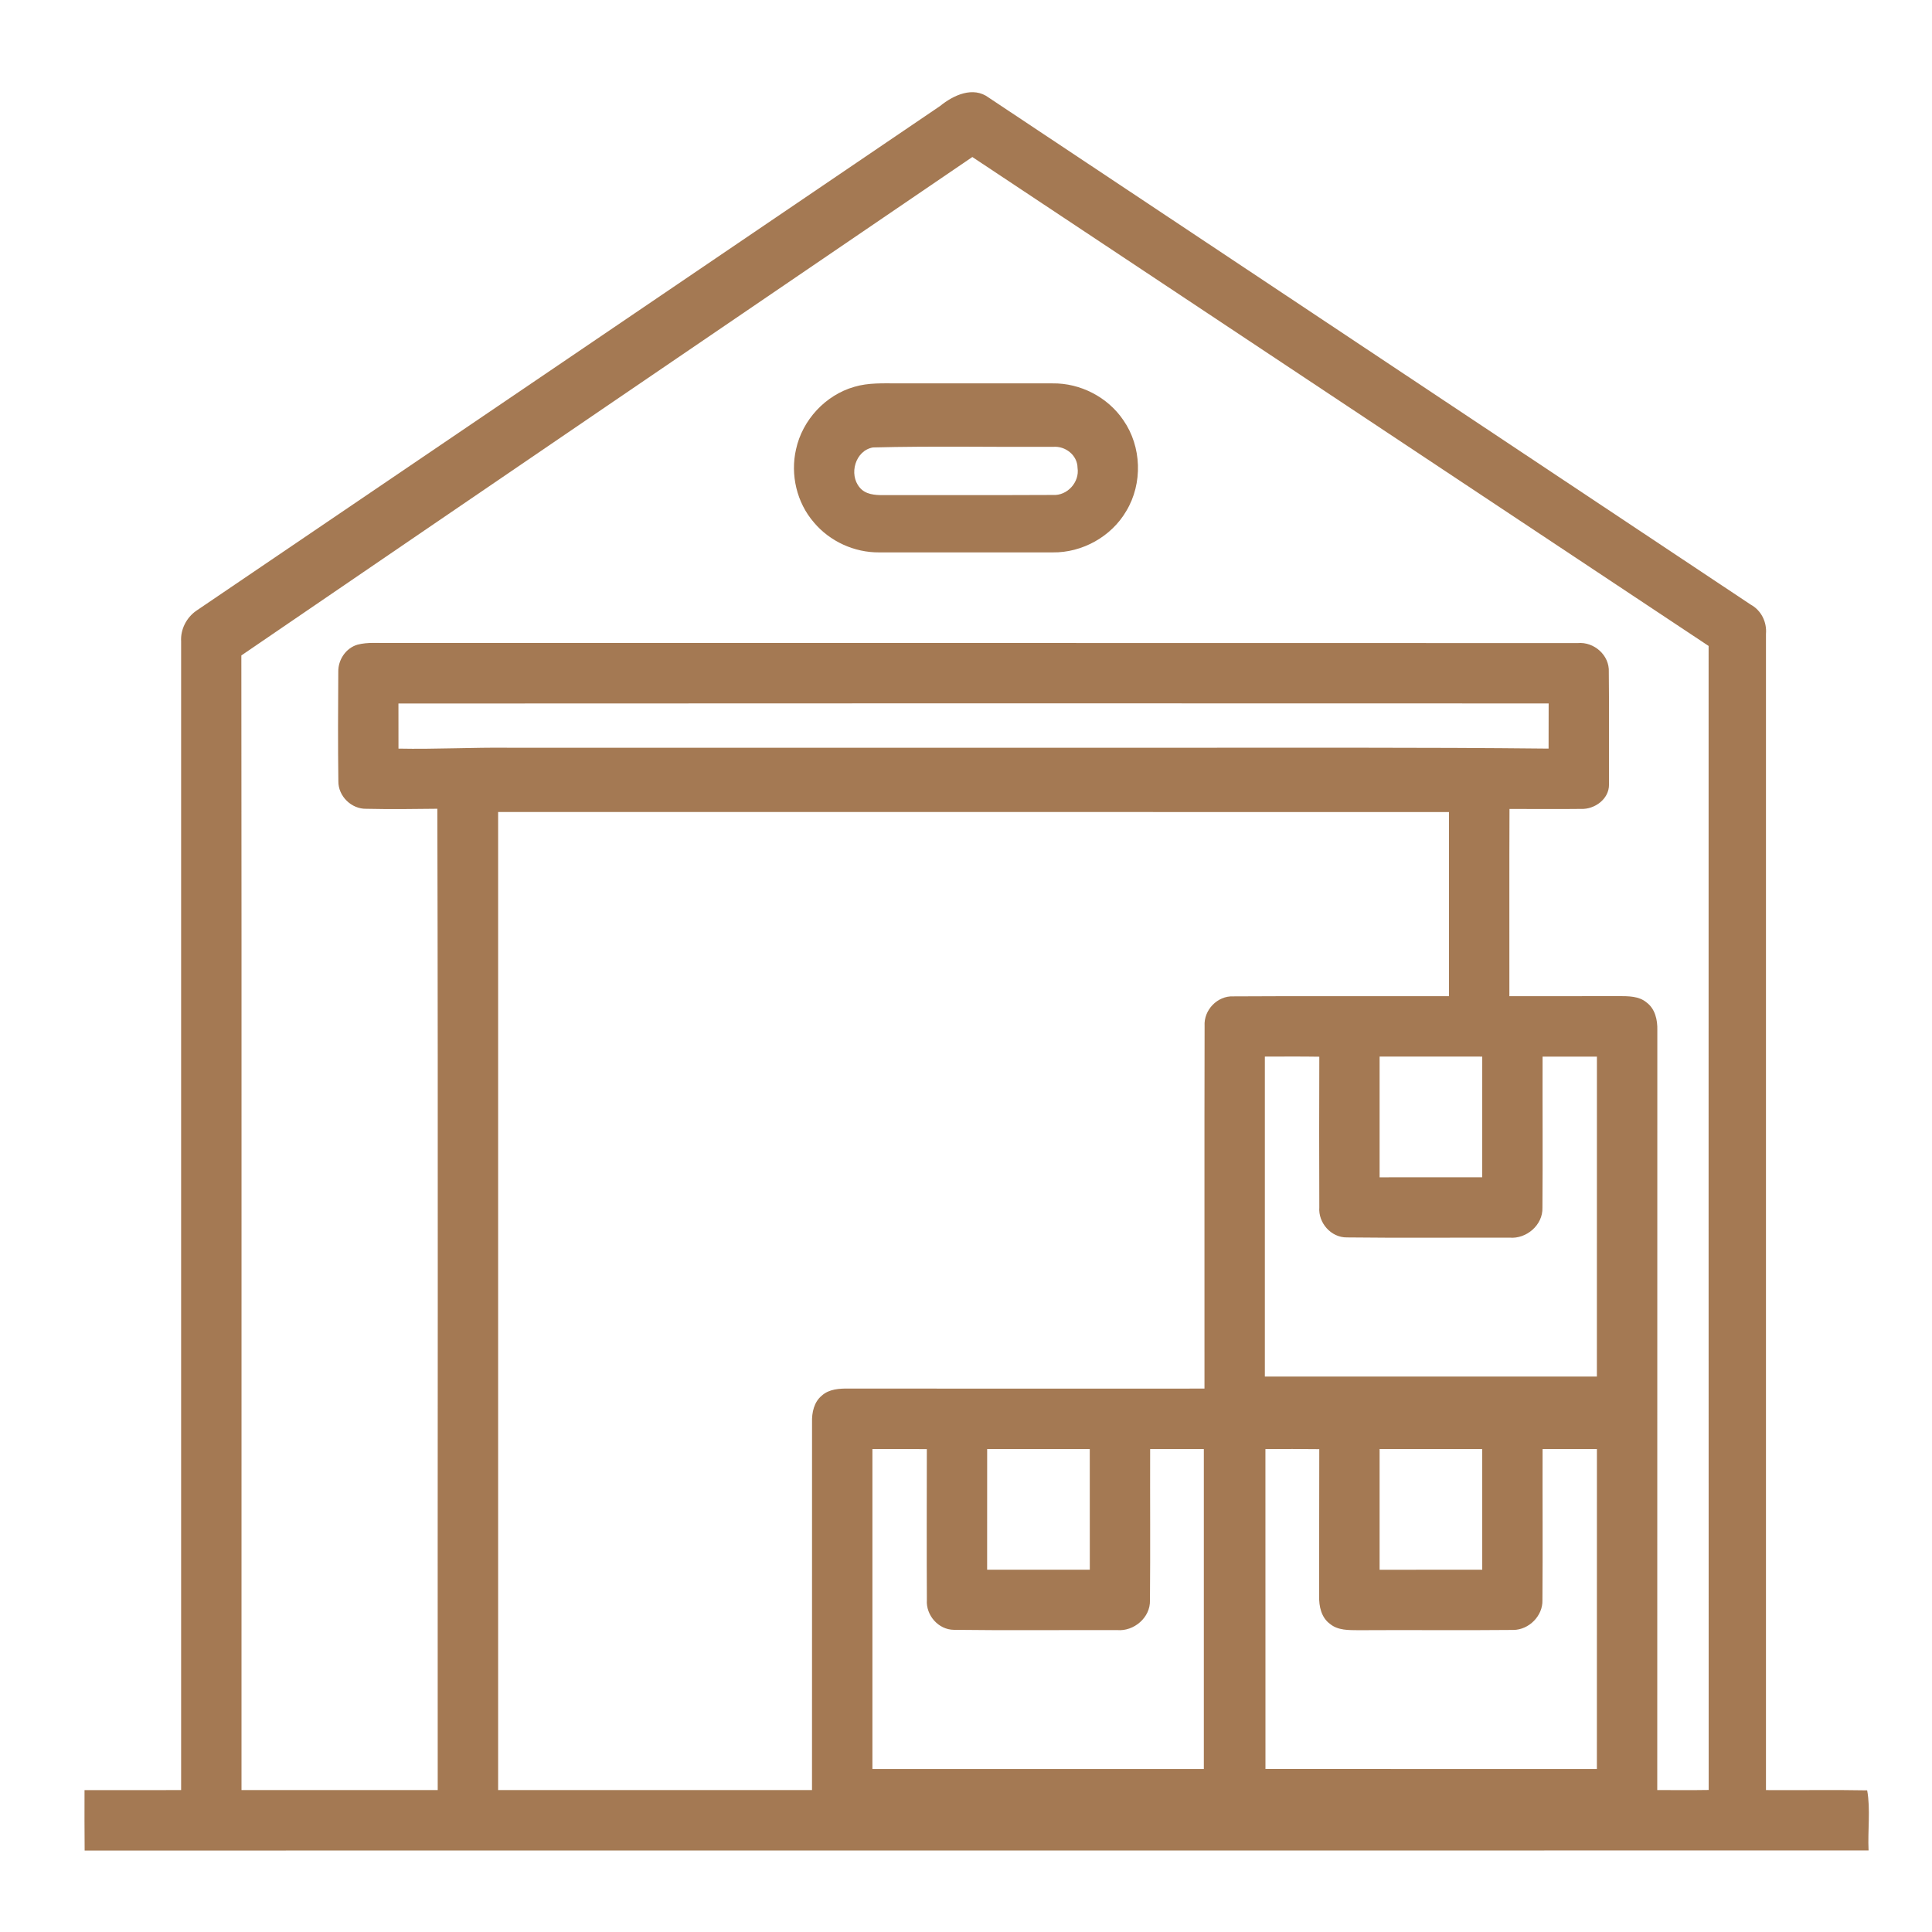 <?xml version="1.0" encoding="UTF-8" ?>
<!DOCTYPE svg PUBLIC "-//W3C//DTD SVG 1.1//EN" "http://www.w3.org/Graphics/SVG/1.1/DTD/svg11.dtd">
<svg width="512pt" height="512pt" viewBox="0 0 512 512" version="1.1" xmlns="http://www.w3.org/2000/svg">
<g id="#a47953ff">
<path fill="#a47953" opacity="1.00" d=" M 249.14 28.09 C 252.65 25.23 257.88 22.76 262.04 25.88 C 329.35 70.65 396.66 115.43 463.96 160.23 C 466.75 161.76 468.27 164.85 468.00 168.00 C 468.00 270.13 467.99 372.26 468.00 474.39 C 476.94 474.46 485.89 474.29 494.82 474.46 C 495.74 479.50 494.93 485.13 495.19 490.39 C 337.60 490.42 180.02 490.38 22.43 490.41 C 22.37 485.07 22.40 479.74 22.40 474.40 C 30.93 474.38 39.47 474.40 48.00 474.39 C 48.01 372.92 48.00 271.44 48.00 169.96 C 47.81 166.80 49.42 163.67 52.00 161.87 C 117.72 117.28 183.44 72.70 249.14 28.09 M 63.96 173.70 C 64.06 273.93 63.97 374.16 64.00 474.39 C 81.34 474.40 98.67 474.40 116.00 474.39 C 115.94 387.71 116.13 301.02 115.90 214.33 C 109.63 214.41 103.35 214.48 97.09 214.34 C 93.13 214.43 89.61 210.99 89.67 207.02 C 89.54 197.36 89.58 187.69 89.65 178.04 C 89.58 174.86 91.66 171.73 94.76 170.84 C 97.46 170.13 100.30 170.46 103.06 170.39 C 208.07 170.42 313.09 170.37 418.11 170.42 C 422.44 170.03 426.57 173.65 426.35 178.09 C 426.46 188.04 426.38 198.01 426.40 207.96 C 426.42 211.77 422.57 214.53 418.99 214.37 C 412.67 214.45 406.35 214.38 400.03 214.38 C 399.96 230.92 400.02 247.46 400.00 264.00 C 409.68 263.99 419.36 264.02 429.04 263.98 C 431.53 264.00 434.30 263.95 436.33 265.64 C 438.63 267.33 439.28 270.30 439.21 273.01 C 439.19 340.13 439.21 407.26 439.19 474.38 C 443.73 474.40 448.27 474.43 452.82 474.36 C 452.78 373.30 452.81 272.24 452.80 171.18 C 387.77 127.98 322.70 84.83 257.68 41.61 C 193.08 85.60 128.49 129.61 63.96 173.70 M 105.59 186.44 C 105.61 190.42 105.60 194.41 105.60 198.39 C 115.39 198.59 125.17 198.05 134.96 198.16 C 192.98 198.16 251.00 198.16 309.02 198.16 C 342.81 198.19 376.61 198.03 410.39 198.39 C 410.40 194.40 410.40 190.41 410.41 186.42 C 308.80 186.39 207.19 186.37 105.59 186.44 M 132.01 215.19 C 131.99 301.59 132.00 387.99 132.01 474.39 C 159.73 474.40 187.46 474.40 215.19 474.39 C 215.21 441.90 215.20 409.41 215.20 376.92 C 215.12 374.36 215.71 371.55 217.79 369.85 C 219.73 368.09 222.47 367.96 224.95 367.98 C 256.36 368.02 287.78 368.00 319.20 367.99 C 319.23 335.96 319.15 303.92 319.23 271.89 C 318.97 267.67 322.62 263.85 326.87 264.05 C 345.91 263.93 364.95 264.04 384.00 264.00 C 384.00 247.73 384.01 231.46 383.99 215.20 C 300.00 215.20 216.01 215.21 132.01 215.19 M 335.20 280.01 C 335.21 308.27 335.19 336.53 335.20 364.80 C 364.53 364.80 393.86 364.80 423.19 364.80 C 423.21 336.54 423.20 308.27 423.20 280.01 C 418.40 280.00 413.60 280.00 408.80 280.01 C 408.76 293.36 408.87 306.72 408.76 320.07 C 408.90 324.65 404.50 328.39 400.04 327.99 C 385.68 327.96 371.30 328.10 356.94 327.93 C 352.74 327.98 349.31 324.07 349.63 319.93 C 349.57 306.64 349.59 293.34 349.63 280.04 C 344.82 279.96 340.00 280.00 335.20 280.01 M 365.61 280.00 C 365.60 290.67 365.60 301.33 365.61 312.00 C 374.67 312.00 383.74 312.01 392.80 311.99 C 392.80 301.33 392.79 290.67 392.81 280.01 C 383.74 279.99 374.67 280.00 365.61 280.00 M 231.20 384.01 C 231.21 412.27 231.19 440.53 231.20 468.80 C 260.48 468.80 289.75 468.80 319.03 468.80 C 319.05 440.53 319.04 412.27 319.03 384.01 C 314.29 383.99 309.55 383.99 304.80 384.01 C 304.76 397.38 304.87 410.76 304.75 424.13 C 304.87 428.67 300.49 432.38 296.06 431.99 C 281.65 431.95 267.22 432.11 252.81 431.92 C 248.70 431.90 245.35 428.07 245.63 424.01 C 245.56 410.68 245.61 397.35 245.62 384.03 C 240.81 383.98 236.00 384.00 231.20 384.01 M 261.61 384.00 C 261.59 394.67 261.60 405.33 261.60 415.99 C 270.67 416.00 279.74 416.01 288.81 415.99 C 288.80 405.33 288.80 394.67 288.80 384.01 C 279.74 383.99 270.67 384.00 261.61 384.00 M 335.35 384.02 C 335.37 412.28 335.36 440.53 335.36 468.79 C 364.64 468.81 393.91 468.79 423.19 468.80 C 423.21 440.53 423.20 412.27 423.20 384.01 C 418.40 383.99 413.60 383.99 408.80 384.01 C 408.76 397.36 408.87 410.72 408.76 424.07 C 408.88 428.22 405.19 431.92 401.06 431.95 C 387.38 432.09 373.69 431.93 360.00 432.02 C 357.43 431.99 354.59 432.10 352.49 430.37 C 350.16 428.70 349.51 425.67 349.59 422.97 C 349.62 409.99 349.57 397.02 349.62 384.04 C 344.86 383.97 340.11 383.99 335.35 384.02 M 365.61 384.00 C 365.60 394.67 365.59 405.33 365.61 416.00 C 374.67 415.99 383.74 416.01 392.81 415.99 C 392.79 405.33 392.80 394.67 392.80 384.01 C 383.74 383.99 374.67 384.00 365.61 384.00 Z" />
<path fill="#a47953" opacity="1.00" d=" M 226.41 102.51 C 230.17 101.39 234.14 101.60 238.02 101.60 C 251.66 101.61 265.29 101.58 278.93 101.60 C 286.30 101.49 293.59 105.25 297.71 111.37 C 302.57 118.35 302.87 128.14 298.48 135.42 C 294.53 142.21 286.80 146.50 278.97 146.39 C 263.64 146.41 248.32 146.41 233.00 146.39 C 226.43 146.45 219.92 143.49 215.70 138.46 C 211.15 133.23 209.41 125.79 210.96 119.06 C 212.64 111.30 218.76 104.69 226.41 102.51 M 231.34 118.58 C 226.67 119.39 224.87 125.70 227.82 129.18 C 229.32 131.04 231.86 131.23 234.07 131.21 C 249.05 131.17 264.04 131.25 279.02 131.17 C 282.84 131.42 286.15 127.77 285.56 123.98 C 285.52 120.61 282.32 118.14 279.08 118.42 C 263.17 118.50 247.23 118.17 231.34 118.58 Z" />
</g>
</svg>

